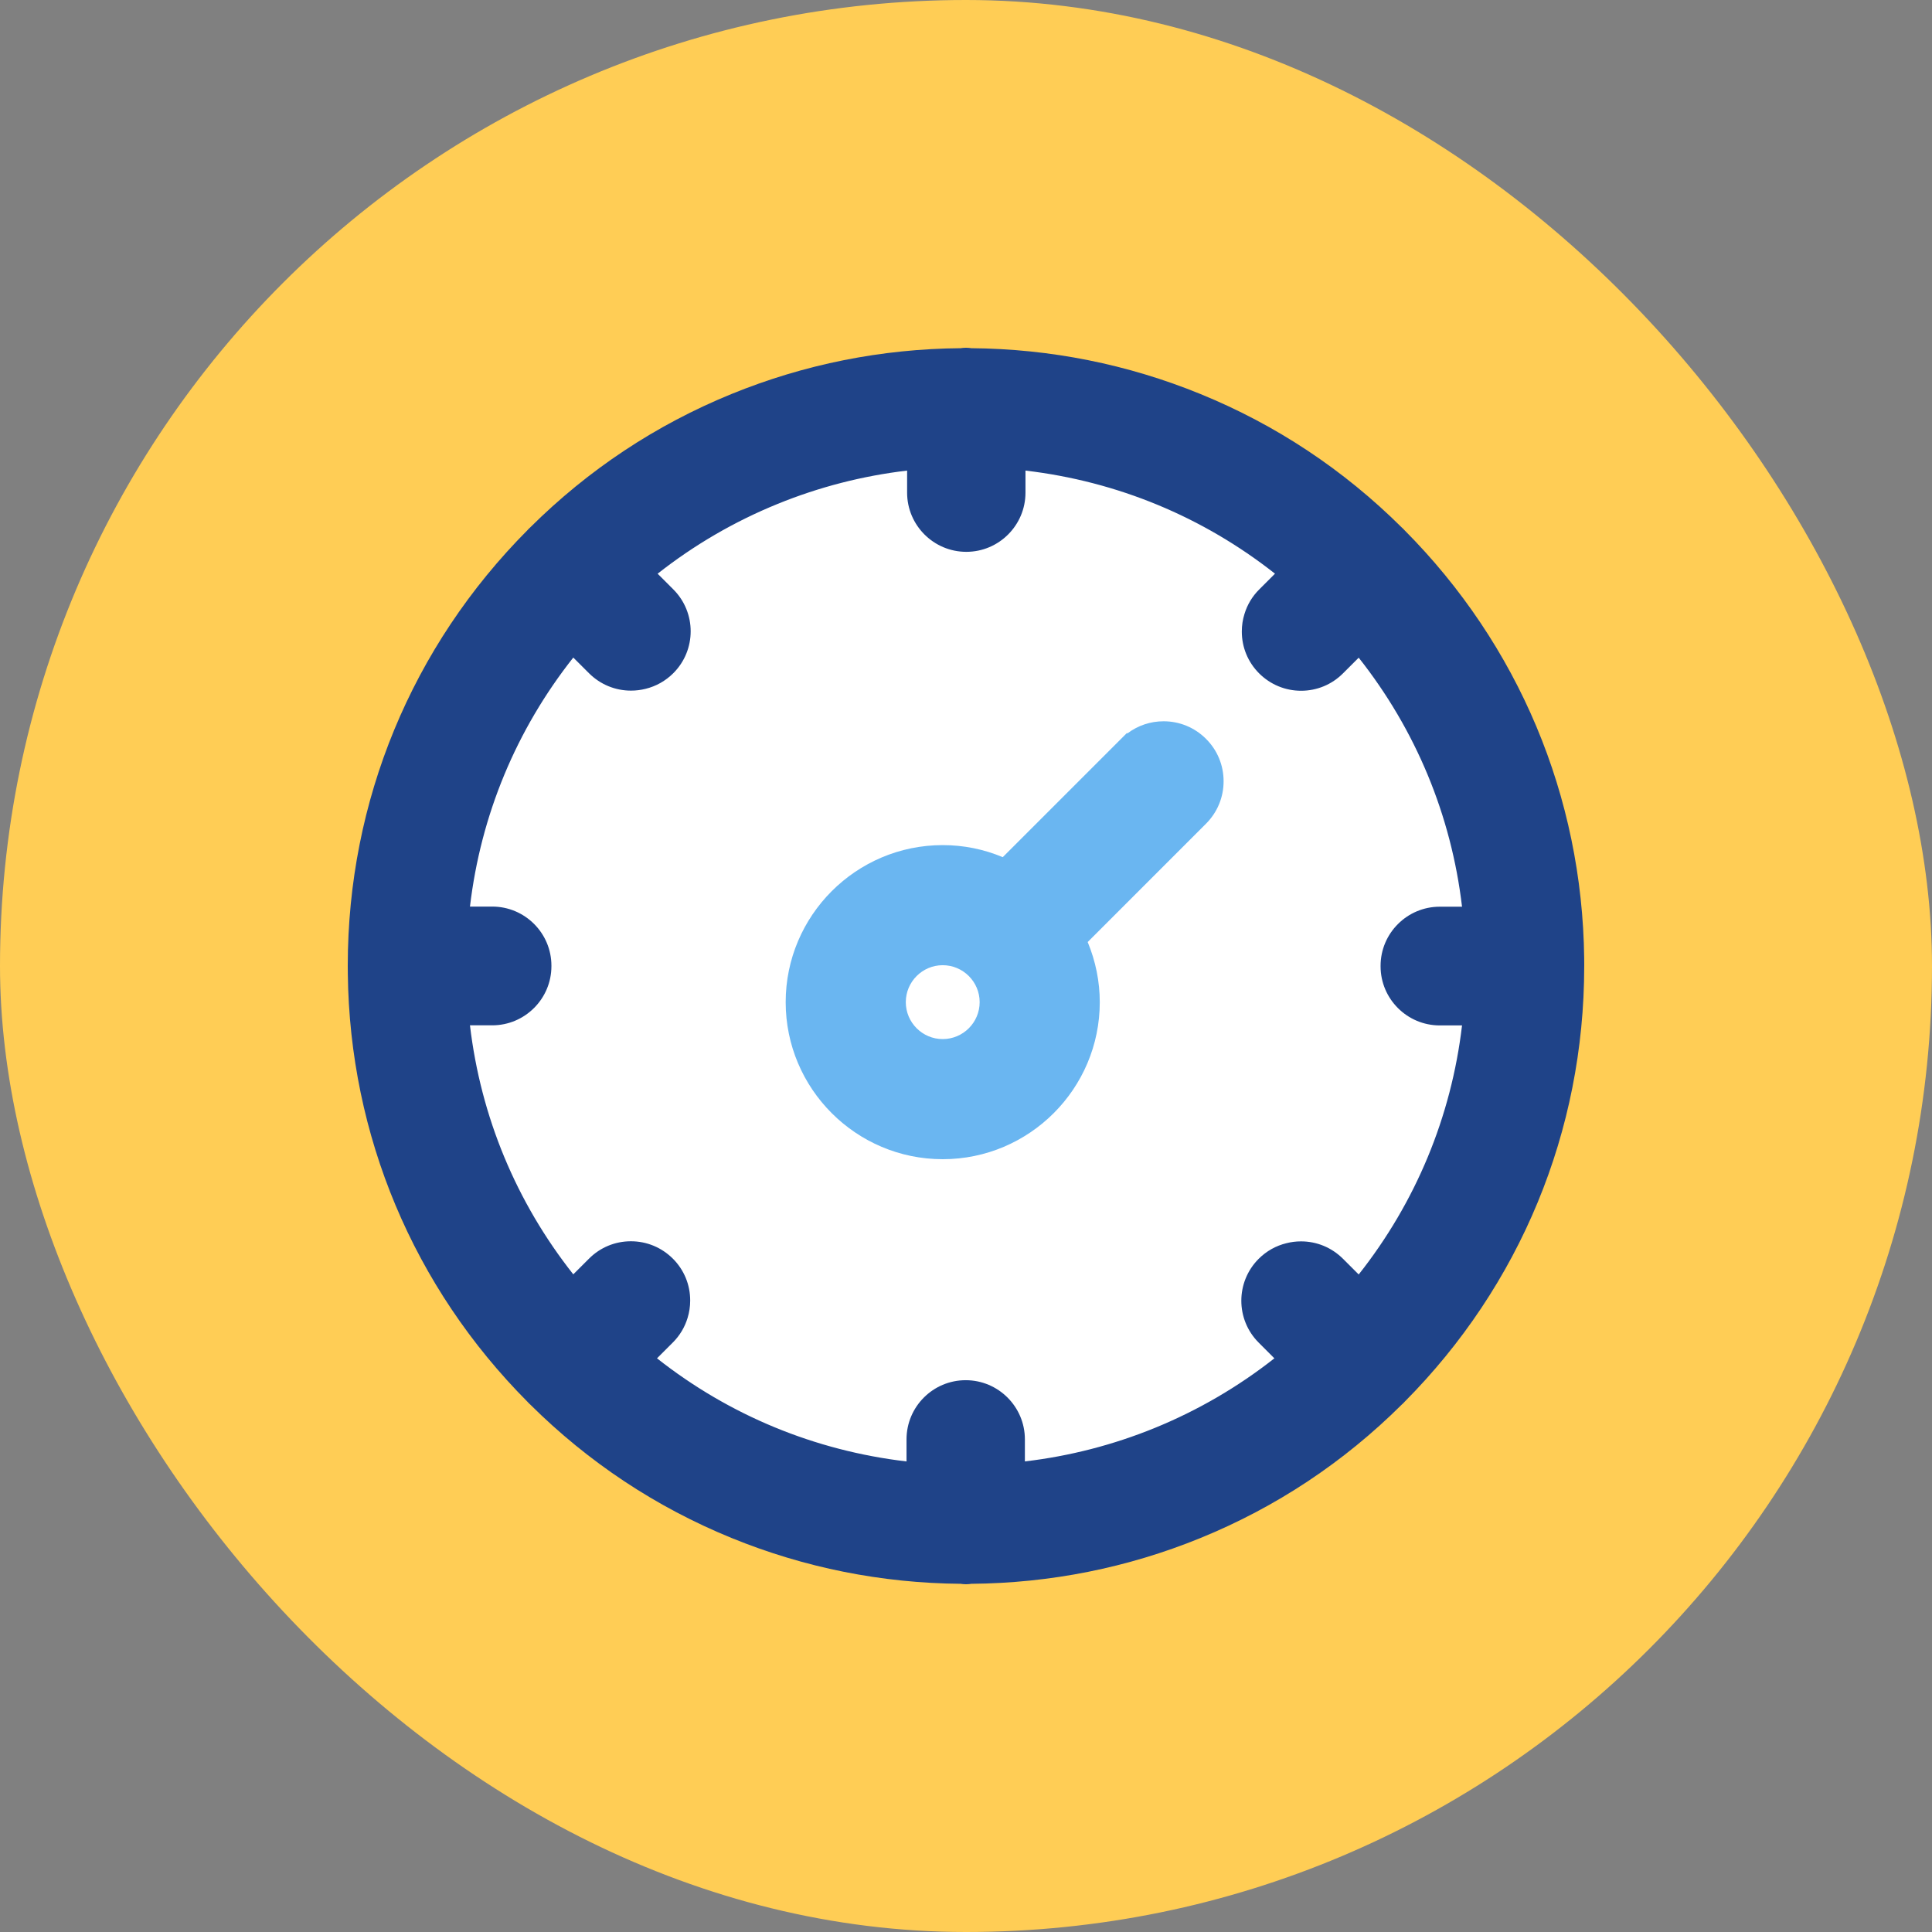 <svg width="75" height="75" viewBox="0 0 75 75" fill="none" xmlns="http://www.w3.org/2000/svg">
<rect x="0" y="0" width="75" height="75" fill="#808080" stroke="none"/>
<rect width="75" height="75" rx="37.5" fill="#FFCD55"/>
<path d="M46 16.5H37L33 17L24 21L17 30.5L16 44.5L26 56.5L38.5 59.5L53.5 52.5L59.5 43.5L58.5 31.5L51.5 21L46 16.5Z" fill="white"/>
<path d="M46.816 28.681C46.377 28.242 45.792 28 45.171 28C44.661 28 44.176 28.163 43.775 28.464H43.738L43.52 28.682L38.927 33.275C38.185 32.965 37.404 32.807 36.596 32.807C33.235 32.807 30.5 35.542 30.5 38.904C30.5 42.265 33.235 45 36.596 45C39.958 45 42.693 42.265 42.693 38.904C42.693 38.107 42.532 37.311 42.224 36.57L46.817 31.976C47.258 31.535 47.501 30.948 47.5 30.324C47.499 29.702 47.256 29.118 46.816 28.681ZM38.03 38.903C38.03 39.693 37.387 40.337 36.596 40.337C35.806 40.337 35.163 39.693 35.163 38.903C35.163 38.113 35.806 37.469 36.596 37.469C37.387 37.469 38.03 38.113 38.03 38.903Z" fill="#6AB6F1"/>
<path d="M61.5 37.477C61.5 37.4 61.499 37.323 61.498 37.246C61.498 37.231 61.498 37.216 61.498 37.201C61.424 30.923 58.951 25.03 54.515 20.574C54.502 20.559 54.487 20.542 54.469 20.525C54.452 20.507 54.435 20.492 54.419 20.479C52.16 18.235 49.531 16.491 46.602 15.296C43.771 14.14 40.778 13.542 37.705 13.517C37.702 13.517 37.698 13.515 37.694 13.515C37.649 13.509 37.582 13.5 37.501 13.5C37.419 13.5 37.351 13.509 37.307 13.515C37.303 13.515 37.3 13.516 37.296 13.517C34.222 13.542 31.229 14.14 28.399 15.294C25.468 16.489 22.837 18.234 20.577 20.48C20.562 20.493 20.545 20.508 20.527 20.526C20.509 20.543 20.494 20.56 20.482 20.575C15.983 25.097 13.504 31.096 13.5 37.472V37.497V37.522C13.5 37.6 13.501 37.676 13.502 37.754C13.502 37.769 13.502 37.783 13.502 37.798C13.576 44.077 16.049 49.97 20.485 54.425C20.498 54.441 20.513 54.457 20.531 54.475C20.548 54.492 20.565 54.508 20.581 54.521C22.84 56.765 25.469 58.508 28.398 59.704C31.229 60.859 34.222 61.458 37.295 61.483C37.299 61.483 37.303 61.484 37.306 61.485C37.351 61.491 37.419 61.5 37.5 61.5C37.581 61.5 37.649 61.491 37.694 61.485C37.697 61.485 37.701 61.484 37.705 61.483C40.778 61.458 43.771 60.86 46.601 59.706C49.532 58.511 52.164 56.766 54.423 54.52C54.438 54.507 54.456 54.492 54.474 54.474C54.491 54.457 54.506 54.44 54.519 54.425C59.017 49.903 61.495 43.904 61.499 37.527V37.502V37.477H61.5ZM44.83 55.432C43.215 56.091 41.521 56.528 39.786 56.732V55.875C39.786 54.609 38.755 53.579 37.488 53.579C36.221 53.579 35.191 54.609 35.191 55.875V56.733C31.633 56.315 28.312 54.943 25.505 52.73L26.116 52.119C26.388 51.849 26.583 51.522 26.692 51.162C26.758 50.947 26.793 50.72 26.793 50.488C26.794 49.872 26.555 49.294 26.119 48.859C25.682 48.424 25.104 48.186 24.491 48.186C23.879 48.186 23.301 48.424 22.867 48.859L22.255 49.47C20.038 46.664 18.663 43.35 18.244 39.803H19.108C20.375 39.803 21.406 38.773 21.406 37.506C21.406 37.504 21.406 37.501 21.406 37.498C21.406 37.495 21.406 37.492 21.406 37.489C21.406 36.223 20.375 35.193 19.108 35.193H18.244C18.663 31.645 20.038 28.331 22.255 25.526L22.867 26.137C23.304 26.571 23.882 26.81 24.495 26.81C24.689 26.81 24.878 26.786 25.062 26.74C25.466 26.641 25.837 26.434 26.139 26.132C27.036 25.236 27.036 23.777 26.139 22.881L25.529 22.271C26.946 21.156 28.505 20.248 30.17 19.569C31.785 18.909 33.479 18.473 35.214 18.268V19.125C35.214 20.391 36.245 21.422 37.512 21.422C38.779 21.422 39.809 20.391 39.809 19.125V18.268C43.367 18.686 46.688 20.058 49.495 22.27L48.884 22.881C48.612 23.151 48.417 23.479 48.309 23.838C48.242 24.053 48.207 24.28 48.207 24.513C48.206 25.128 48.445 25.706 48.881 26.142C49.318 26.576 49.896 26.815 50.509 26.815C51.121 26.815 51.699 26.576 52.133 26.142L52.745 25.531C54.962 28.336 56.337 31.65 56.756 35.198H55.892C54.625 35.198 53.594 36.228 53.594 37.494C53.594 37.497 53.594 37.5 53.594 37.503C53.594 37.505 53.594 37.508 53.594 37.511C53.594 38.777 54.625 39.807 55.892 39.807H56.756C56.337 43.355 54.962 46.669 52.745 49.475L52.133 48.864C51.696 48.429 51.118 48.19 50.505 48.19C50.311 48.19 50.121 48.214 49.938 48.261C49.534 48.359 49.163 48.566 48.861 48.868C47.964 49.765 47.964 51.223 48.861 52.119L49.471 52.73C48.054 53.845 46.495 54.752 44.83 55.432Z" fill="#1F4388"/>
</svg>
